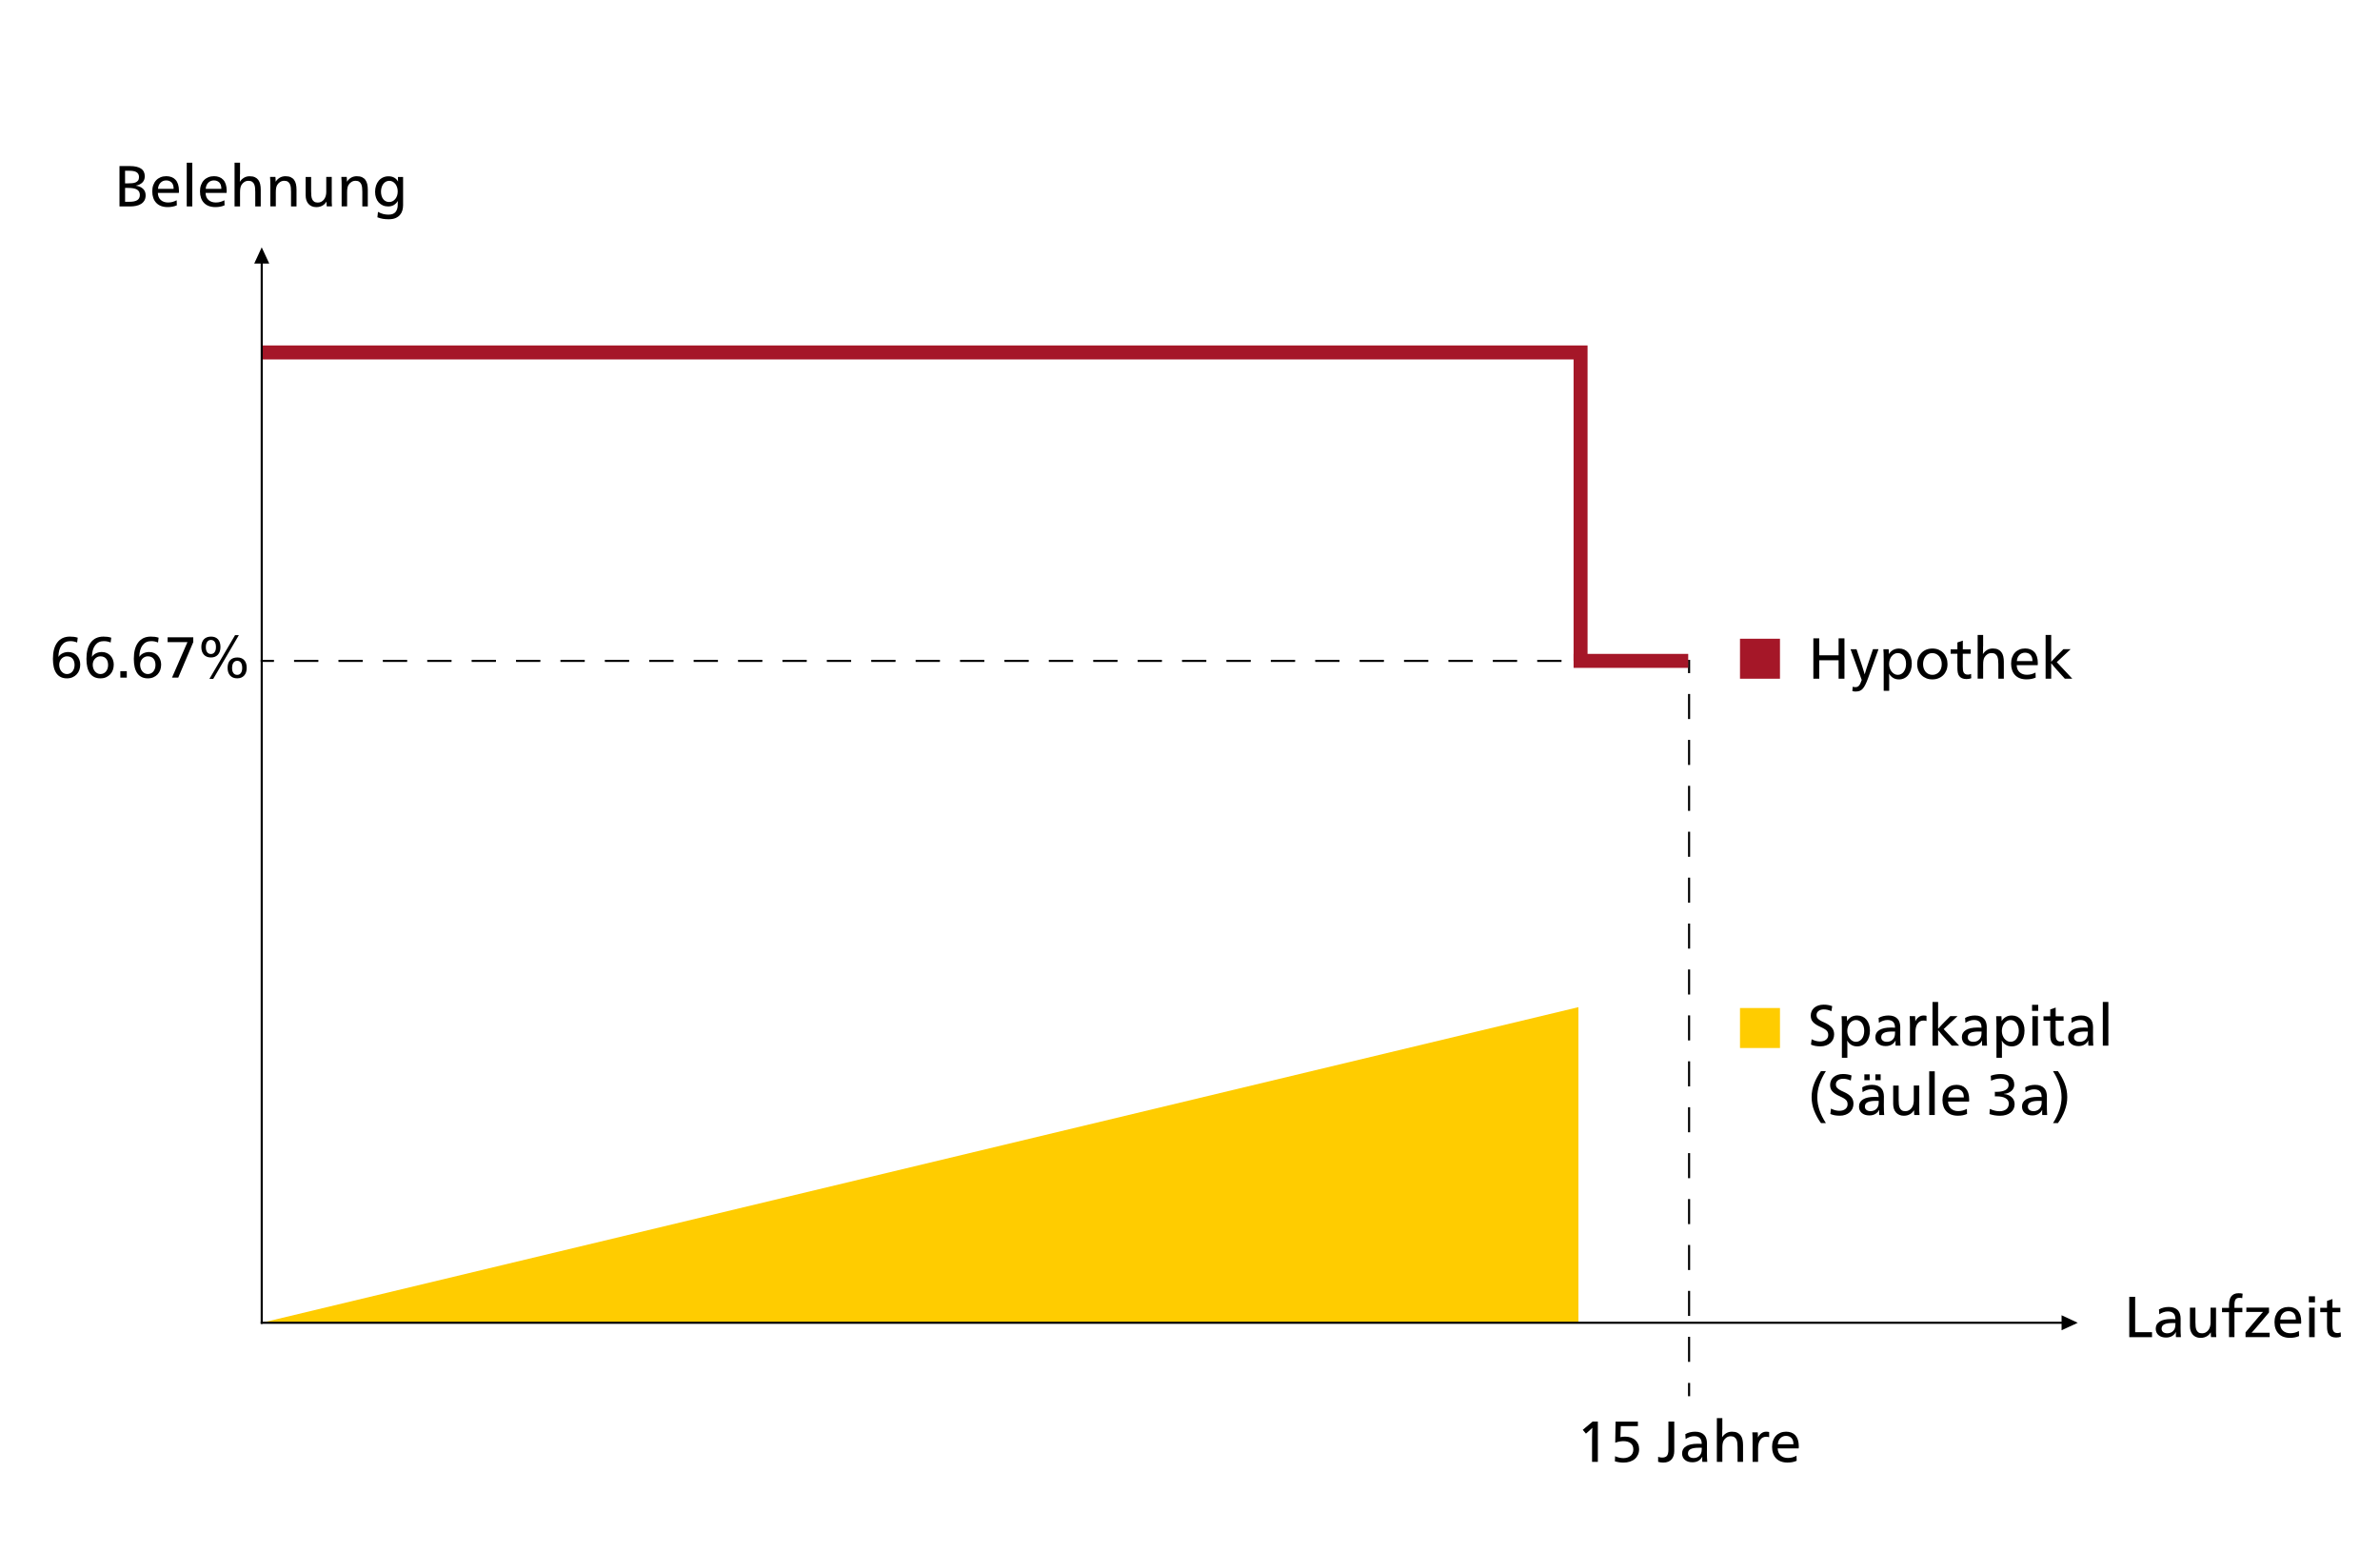 <?xml version="1.0" encoding="UTF-8"?><svg xmlns="http://www.w3.org/2000/svg" viewBox="0 0 851.25 555"><defs><style>.cls-1,.cls-2,.cls-3,.cls-4,.cls-5,.cls-6{stroke-miterlimit:10;}.cls-1,.cls-3,.cls-4,.cls-5,.cls-6{stroke-linecap:square;}.cls-1,.cls-3,.cls-4,.cls-6{stroke:#000;stroke-width:.75px;}.cls-7{fill:#a51728;}.cls-2,.cls-3,.cls-4,.cls-5,.cls-6{fill:none;}.cls-2,.cls-5{stroke:#a51728;stroke-width:5px;}.cls-3{stroke-dasharray:0 0 7.94 7.94;}.cls-6{stroke-dasharray:0 0 8.21 8.21;}.cls-8{fill:#fc0;}</style></defs><g id="Diagramm"><polygon class="cls-8" points="564.55 473.04 564.55 360.17 93.61 473.04 564.55 473.04"/><polyline class="cls-2" points="93.61 126.04 565.32 126.04 565.32 236.34"/><polyline points="737.36 470.35 743.15 473.04 737.36 475.72"/><line class="cls-1" x1="93.61" y1="473.04" x2="741.88" y2="473.04"/><line class="cls-4" x1="93.61" y1="236.34" x2="97.61" y2="236.34"/><line class="cls-3" x1="105.55" y1="236.34" x2="593.71" y2="236.34"/><line class="cls-4" x1="597.68" y1="236.34" x2="601.68" y2="236.34"/><line class="cls-4" x1="604.13" y1="236.34" x2="604.13" y2="240.34"/><line class="cls-6" x1="604.13" y1="248.55" x2="604.13" y2="490.82"/><line class="cls-4" x1="604.13" y1="494.93" x2="604.13" y2="498.93"/><polyline points="90.93 94.25 93.61 88.45 96.3 94.25"/><line class="cls-1" x1="93.61" y1="473.04" x2="93.61" y2="90.43"/><rect class="cls-7" x="622.34" y="228.42" width="14.3" height="14.3"/><rect class="cls-8" x="622.34" y="360.48" width="14.3" height="14.3"/><path d="m27.59,229.77c-.46-.19-.88-.32-1.27-.39s-.8-.1-1.21-.1c-1.3,0-2.31.49-3.05,1.46-.74.97-1.13,2.34-1.17,4.1h.06c.17-.28.38-.52.64-.73.26-.21.55-.39.86-.53.31-.14.63-.24.97-.31s.67-.1,1-.1c.65,0,1.23.12,1.76.35.52.23.97.55,1.34.95.37.4.66.88.87,1.43.21.55.31,1.14.31,1.76,0,.69-.11,1.33-.32,1.93-.21.6-.53,1.12-.94,1.56-.41.44-.91.79-1.5,1.05-.59.26-1.25.39-1.99.39-1.64,0-2.89-.59-3.74-1.77s-1.28-2.92-1.28-5.22c0-2.52.52-4.47,1.57-5.86,1.05-1.38,2.55-2.08,4.51-2.08.5,0,.97.03,1.42.08.45.06.91.16,1.37.31l-.21,1.72Zm-3.68,4.94c-.39,0-.74.08-1.07.24-.33.16-.62.37-.87.64s-.44.59-.58.95c-.14.37-.21.76-.21,1.19,0,.47.07.91.21,1.31.14.41.33.76.58,1.05.25.3.54.53.87.7.33.17.69.26,1.07.26.43,0,.81-.08,1.15-.25.34-.17.62-.39.86-.68.23-.29.42-.63.55-1.02.13-.39.2-.81.2-1.25s-.05-.83-.15-1.21c-.1-.38-.27-.71-.49-1-.22-.29-.51-.52-.86-.68s-.77-.25-1.25-.25Z"/><path d="m39.58,229.77c-.46-.19-.88-.32-1.27-.39s-.8-.1-1.21-.1c-1.3,0-2.31.49-3.05,1.46-.74.97-1.13,2.34-1.17,4.1h.06c.17-.28.38-.52.64-.73.26-.21.55-.39.86-.53.31-.14.63-.24.97-.31s.67-.1,1-.1c.65,0,1.23.12,1.76.35.52.23.97.55,1.34.95.37.4.66.88.87,1.43.21.55.31,1.14.31,1.76,0,.69-.11,1.33-.32,1.93-.21.6-.53,1.12-.94,1.56-.41.44-.91.79-1.5,1.05-.59.26-1.25.39-1.99.39-1.64,0-2.89-.59-3.74-1.77s-1.28-2.92-1.28-5.22c0-2.52.52-4.47,1.57-5.86,1.05-1.38,2.55-2.08,4.51-2.08.5,0,.97.03,1.42.08.45.06.91.16,1.37.31l-.21,1.72Zm-3.68,4.94c-.39,0-.74.08-1.07.24-.33.16-.62.37-.87.64s-.44.59-.58.95c-.14.37-.21.76-.21,1.19,0,.47.07.91.21,1.31.14.41.33.76.58,1.05.25.3.54.53.87.7.33.17.69.26,1.07.26.43,0,.81-.08,1.15-.25.34-.17.62-.39.86-.68.23-.29.42-.63.55-1.02.13-.39.2-.81.2-1.25s-.05-.83-.15-1.21c-.1-.38-.27-.71-.49-1-.22-.29-.51-.52-.86-.68s-.77-.25-1.25-.25Z"/><path d="m45.35,242.33h-2.31v-2.31h2.31v2.31Z"/><path d="m56.53,229.77c-.46-.19-.88-.32-1.27-.39s-.8-.1-1.21-.1c-1.3,0-2.31.49-3.05,1.46-.74.97-1.13,2.34-1.17,4.1h.06c.17-.28.38-.52.64-.73.26-.21.55-.39.86-.53.31-.14.63-.24.97-.31s.67-.1,1-.1c.65,0,1.23.12,1.76.35.52.23.97.55,1.34.95.37.4.66.88.87,1.43.21.55.31,1.14.31,1.76,0,.69-.11,1.33-.32,1.93-.21.6-.53,1.12-.94,1.56-.41.44-.91.79-1.5,1.05-.59.26-1.25.39-1.99.39-1.64,0-2.89-.59-3.74-1.77s-1.28-2.92-1.28-5.22c0-2.52.52-4.47,1.57-5.86,1.05-1.38,2.55-2.08,4.51-2.08.5,0,.97.03,1.42.08.45.06.91.16,1.37.31l-.21,1.72Zm-3.68,4.94c-.39,0-.74.08-1.07.24-.33.16-.62.37-.87.64s-.44.59-.58.95c-.14.37-.21.76-.21,1.19,0,.47.07.91.21,1.31.14.41.33.76.58,1.05.25.3.54.53.87.7.33.17.69.26,1.07.26.43,0,.81-.08,1.15-.25.34-.17.62-.39.86-.68.23-.29.42-.63.55-1.02.13-.39.2-.81.2-1.25s-.05-.83-.15-1.21c-.1-.38-.27-.71-.49-1-.22-.29-.51-.52-.86-.68s-.77-.25-1.25-.25Z"/><path d="m69.12,229.64l-5.37,12.69h-2.23l5.52-12.69h-7.09v-1.74h9.18v1.74Z"/><path d="m75.5,227.66c1.06,0,1.88.32,2.47.97.59.65.88,1.56.88,2.73s-.3,2.09-.91,2.76-1.44,1-2.5,1-1.9-.33-2.51-.99c-.61-.66-.92-1.58-.92-2.75s.3-2.1.91-2.75c.61-.65,1.47-.97,2.58-.97Zm-.06,1.2c-.58,0-1.03.23-1.34.68-.32.46-.48,1.09-.48,1.9s.16,1.37.48,1.8c.32.43.76.64,1.34.64s1.01-.22,1.32-.65c.32-.43.48-1.05.48-1.85s-.16-1.44-.47-1.87c-.31-.43-.75-.65-1.33-.65Zm.83,13.91h-1.36l9.16-15.63h1.36l-9.16,15.63Zm8.62-7.65c1.06,0,1.88.32,2.47.97.59.65.88,1.56.88,2.73s-.3,2.09-.91,2.76-1.44,1-2.5,1-1.9-.33-2.51-.99c-.61-.66-.92-1.58-.92-2.75s.3-2.1.91-2.75c.61-.65,1.47-.97,2.58-.97Zm-.06,1.2c-.58,0-1.03.23-1.34.68-.32.45-.48,1.09-.48,1.9s.16,1.37.48,1.8c.32.43.76.64,1.34.64s1.01-.22,1.32-.65c.32-.43.48-1.05.48-1.85s-.16-1.44-.47-1.87c-.31-.43-.75-.65-1.33-.65Z"/><line class="cls-5" x1="565.32" y1="236.34" x2="601.32" y2="236.34"/></g><g id="DE"><path d="m659.7,242.71h-2.09v-6.59h-6.92v6.59h-2.11v-14.43h2.11v6.06h6.92v-6.06h2.09v14.43Z"/><path d="m666.13,238.55c.05.17.12.36.19.58.07.22.14.45.21.68.07.23.14.46.21.69.07.23.12.43.17.61h.04c.05-.18.12-.39.19-.62.07-.23.14-.47.21-.7.07-.23.14-.46.21-.68.07-.22.13-.41.19-.56l2.15-6.39h1.98l-3.76,10.44c-.33.9-.64,1.64-.94,2.24-.3.6-.61,1.08-.94,1.45-.33.37-.7.62-1.1.78-.4.15-.87.23-1.41.23-.17,0-.35-.01-.57-.03s-.42-.07-.63-.13l.12-1.55c.15.04.3.08.45.1.15.03.31.04.48.04.29,0,.54-.04.74-.12.21-.08.4-.22.57-.42.17-.2.34-.46.5-.79s.32-.73.49-1.23l-3.99-11h2.13l2.13,6.39Z"/><path d="m673.73,235.29c0-.56,0-1.12-.02-1.65-.01-.54-.04-1.03-.08-1.47h1.88c.03.22.05.49.06.81.01.32.02.61.02.89h.04c.81-1.29,2.02-1.94,3.62-1.94.67,0,1.29.13,1.85.38.56.26,1.03.62,1.43,1.1s.7,1.04.92,1.71c.22.66.33,1.39.33,2.19,0,.84-.11,1.61-.33,2.3-.22.7-.53,1.29-.93,1.79s-.88.88-1.45,1.16c-.57.28-1.19.41-1.86.41-.83,0-1.54-.19-2.15-.58-.61-.39-1.07-.87-1.38-1.45h-.04c.01.11.02.28.03.5,0,.22.01.46.02.72s.01.52.01.77v4.12h-1.96v-11.76Zm5.04-1.74c-.44,0-.85.1-1.22.3-.37.2-.7.48-.98.83-.28.35-.5.76-.66,1.24-.16.48-.24.99-.24,1.54s.08,1.02.24,1.49c.16.47.38.88.66,1.23.28.35.61.63.98.84s.78.31,1.22.31.87-.1,1.23-.3c.36-.2.67-.48.93-.83.25-.35.45-.76.59-1.23.14-.47.21-.97.21-1.51,0-.58-.07-1.11-.21-1.59s-.34-.9-.6-1.24c-.26-.34-.57-.61-.93-.8s-.76-.28-1.22-.28Z"/><path d="m691.2,231.92c.79,0,1.5.14,2.16.41.65.28,1.22.66,1.7,1.16.48.5.84,1.08,1.11,1.77s.39,1.43.39,2.24-.13,1.55-.4,2.22c-.27.67-.64,1.24-1.12,1.72-.48.48-1.04.85-1.71,1.12-.66.27-1.39.4-2.19.4s-1.51-.13-2.17-.4c-.66-.27-1.23-.64-1.72-1.13-.48-.48-.86-1.06-1.13-1.73-.27-.67-.4-1.4-.4-2.2s.13-1.58.4-2.26c.27-.68.64-1.27,1.13-1.77s1.06-.88,1.73-1.15,1.41-.4,2.22-.4Zm-.08,1.63c-.48,0-.93.1-1.33.29-.41.19-.75.46-1.04.81-.29.34-.52.76-.68,1.25-.17.49-.25,1.02-.25,1.6s.08,1.1.25,1.57c.17.47.4.87.69,1.21.3.34.65.6,1.06.78.41.18.87.27,1.36.27s.93-.09,1.33-.28c.41-.19.76-.44,1.05-.77.3-.33.53-.73.69-1.2.17-.47.25-.99.25-1.57s-.08-1.13-.25-1.61-.4-.9-.7-1.24c-.3-.34-.66-.61-1.07-.81-.41-.19-.87-.29-1.36-.29Z"/><path d="m702.03,232.23h2.83v1.55h-2.83v4.63c0,.41.02.8.06,1.15.04.35.12.65.25.9s.31.44.55.58c.24.14.56.21.96.21s.76-.08,1.14-.25l.06,1.55c-.5.19-1.05.29-1.67.29-.66,0-1.21-.1-1.63-.29-.43-.19-.76-.46-1.01-.81-.25-.34-.42-.75-.51-1.23-.09-.48-.13-1-.13-1.56v-5.17h-2.42v-1.55h2.42v-2.48l1.94-.66v3.14Z"/><path d="m709.28,231.13c0,.52,0,1.04-.01,1.55s-.02.9-.05,1.18h.04c.37-.58.85-1.05,1.45-1.41.59-.36,1.27-.54,2.05-.54s1.37.12,1.87.35.91.56,1.22.98.53.92.66,1.5c.13.58.2,1.22.2,1.92v6.04h-1.96v-5.21c0-.51-.02-1.01-.07-1.49-.05-.48-.16-.9-.32-1.26-.17-.36-.41-.65-.74-.87-.33-.22-.77-.33-1.32-.33s-1,.14-1.44.41c-.43.28-.79.64-1.06,1.1-.17.29-.29.64-.37,1.05-.08.41-.12.93-.12,1.55v5.04h-1.96v-15.63h1.96v4.05Z"/><path d="m721.31,237.91c.04,1.07.39,1.91,1.05,2.5.66.59,1.53.89,2.6.89.62,0,1.17-.07,1.64-.21.48-.14.95-.33,1.44-.58l.06,1.8c-.94.43-2.03.64-3.27.64-.88,0-1.66-.13-2.35-.38-.68-.25-1.26-.63-1.73-1.12-.47-.49-.83-1.08-1.07-1.77s-.37-1.47-.37-2.34.12-1.58.36-2.25c.24-.67.58-1.25,1.02-1.72.44-.47.97-.83,1.59-1.09.62-.25,1.3-.38,2.05-.38.69,0,1.31.11,1.87.32.56.21,1.03.53,1.43.96s.7.97.91,1.63.32,1.43.32,2.31c0,.11,0,.24-.01.38s-.02.27-.03.38h-7.52Zm5.64-1.51c0-1.02-.25-1.77-.74-2.26-.5-.49-1.14-.73-1.92-.73s-1.45.26-1.99.79c-.54.52-.86,1.26-.94,2.21h5.6Z"/><path d="m735.8,239.71c-.34-.39-.71-.8-1.09-1.25s-.72-.86-1.02-1.25h-.04v5.5h-2v-15.63h2v9.55h.04c.14-.17.3-.34.48-.54.18-.19.36-.39.55-.59.19-.2.38-.4.57-.61.19-.21.38-.4.56-.58l2.15-2.15h2.6l-4.96,4.63,5.54,5.91h-2.67l-2.71-3Z"/><path d="m655.01,361.6c-.52-.23-1-.4-1.44-.49-.43-.09-.85-.13-1.25-.13-.77,0-1.4.19-1.88.56-.48.37-.72.85-.72,1.43,0,.25.03.48.1.69.07.21.2.42.4.63.2.21.48.42.83.64.35.22.82.46,1.4.7,1.25.55,2.16,1.16,2.72,1.82.56.66.84,1.47.84,2.44,0,.63-.12,1.21-.35,1.74s-.57.97-1,1.35c-.43.38-.95.68-1.56.89-.61.21-1.27.32-2,.32-.62,0-1.21-.05-1.76-.14-.55-.1-1.09-.25-1.61-.48l.23-1.92c.58.29,1.11.49,1.6.61.49.12.95.18,1.4.18.88,0,1.59-.21,2.13-.63.54-.42.81-.98.81-1.68,0-.3-.04-.58-.12-.84-.08-.25-.23-.49-.44-.71-.21-.22-.5-.44-.86-.65-.36-.21-.81-.45-1.36-.69-.68-.3-1.23-.6-1.67-.9-.44-.3-.79-.6-1.06-.92-.27-.32-.46-.66-.57-1.02-.11-.36-.17-.77-.17-1.21,0-.58.11-1.11.33-1.59.22-.48.53-.89.93-1.23s.89-.6,1.46-.8c.57-.19,1.2-.29,1.89-.29.52,0,1.03.04,1.53.12s1.01.22,1.53.41l-.27,1.8Z"/><path d="m658.77,366.52c0-.57,0-1.12-.02-1.65-.01-.54-.04-1.03-.08-1.47h1.88c.03.22.05.49.06.81.01.32.02.61.02.89h.04c.81-1.29,2.02-1.94,3.62-1.94.67,0,1.29.13,1.85.38.56.26,1.03.62,1.43,1.1s.7,1.04.92,1.71c.22.66.33,1.39.33,2.19,0,.84-.11,1.61-.33,2.3-.22.7-.53,1.29-.93,1.79s-.88.88-1.45,1.16c-.57.28-1.19.41-1.86.41-.83,0-1.54-.19-2.15-.58-.61-.39-1.07-.87-1.38-1.45h-.04c.01.11.02.28.03.5s.01.46.02.72.01.52.01.77v4.12h-1.96v-11.76Zm5.04-1.74c-.44,0-.85.1-1.22.3-.37.2-.7.48-.98.83-.28.35-.5.76-.66,1.24-.16.48-.24.99-.24,1.54s.08,1.02.24,1.49c.16.47.38.88.66,1.23.28.35.61.63.98.84.37.21.78.31,1.22.31s.87-.1,1.23-.3c.36-.2.67-.48.93-.83.25-.35.45-.76.59-1.23.14-.47.21-.97.21-1.51,0-.58-.07-1.11-.21-1.59s-.34-.9-.6-1.24c-.26-.34-.57-.61-.93-.8-.36-.19-.76-.28-1.22-.28Z"/><path d="m671.92,364.04c.5-.3,1.05-.53,1.66-.67.61-.14,1.23-.22,1.85-.22.77,0,1.43.11,1.96.32.54.21.97.51,1.31.88.34.37.58.81.73,1.32s.23,1.06.23,1.65c0,.33,0,.68-.01,1.03s0,.7,0,1.02,0,.61-.01.85,0,.42,0,.53c0,.58,0,1.16.03,1.74.02.58.05,1.06.09,1.45h-1.76c-.01-.08-.02-.21-.03-.38,0-.17-.01-.33-.01-.49,0-.14,0-.29.01-.45,0-.17.02-.32.03-.48h-.04c-.36.63-.83,1.12-1.41,1.45-.58.33-1.28.5-2.11.5-1.12,0-2.01-.29-2.68-.86-.67-.57-1-1.35-1-2.33,0-1.1.48-1.95,1.43-2.54.95-.59,2.32-.89,4.11-.89.22,0,.46,0,.73.01.27,0,.52.02.75.05v-.08c0-1.79-.9-2.69-2.69-2.69-.54,0-1.07.09-1.61.28-.54.19-1.02.43-1.45.73l-.12-1.74Zm5.89,4.88c-.11-.01-.26-.02-.44-.03-.19,0-.4,0-.63,0-1.31,0-2.28.16-2.92.49-.64.32-.96.84-.96,1.54,0,.52.18.93.55,1.22.37.29.85.43,1.46.43s1.12-.14,1.58-.41c.46-.28.81-.65,1.04-1.14.22-.46.33-1.15.33-2.09Z"/><path d="m685.08,365.18c.3-.61.7-1.1,1.2-1.47s1.08-.56,1.76-.56c.43,0,.76.05,1.01.14v1.84c-.26-.11-.61-.17-1.05-.17-.91,0-1.62.36-2.14,1.09-.52.72-.77,1.76-.77,3.11v4.77h-1.96v-7.42c0-.57,0-1.12-.02-1.65-.01-.54-.04-1.03-.08-1.47h1.94c.03.28.05.57.06.89.01.32.02.61.02.89h.04Z"/><path d="m695.35,370.94c-.34-.39-.71-.8-1.09-1.25-.38-.45-.72-.87-1.02-1.25h-.04v5.5h-2v-15.63h2v9.55h.04c.14-.17.3-.34.48-.54.18-.19.36-.39.55-.59.19-.2.38-.4.57-.61.19-.21.38-.4.56-.58l2.15-2.15h2.6l-4.96,4.63,5.54,5.91h-2.67l-2.71-3Z"/><path d="m702.86,364.04c.5-.3,1.05-.53,1.66-.67.61-.14,1.23-.22,1.85-.22.77,0,1.43.11,1.96.32.54.21.97.51,1.31.88.34.37.58.81.73,1.32s.23,1.06.23,1.65c0,.33,0,.68-.01,1.03s0,.7,0,1.02,0,.61-.01.85,0,.42,0,.53c0,.58,0,1.16.03,1.74.02.58.05,1.06.09,1.45h-1.76c-.01-.08-.02-.21-.03-.38,0-.17-.01-.33-.01-.49,0-.14,0-.29.01-.45,0-.17.02-.32.03-.48h-.04c-.36.63-.83,1.12-1.41,1.45-.58.33-1.28.5-2.11.5-1.12,0-2.01-.29-2.68-.86-.67-.57-1-1.35-1-2.33,0-1.1.48-1.95,1.43-2.54.95-.59,2.32-.89,4.11-.89.22,0,.46,0,.73.01.27,0,.52.02.75.05v-.08c0-1.79-.9-2.69-2.69-2.69-.54,0-1.07.09-1.61.28-.54.19-1.02.43-1.45.73l-.12-1.74Zm5.89,4.88c-.11-.01-.26-.02-.44-.03-.19,0-.4,0-.63,0-1.31,0-2.28.16-2.92.49-.64.32-.96.84-.96,1.54,0,.52.18.93.55,1.22.37.29.85.43,1.46.43s1.12-.14,1.58-.41c.46-.28.81-.65,1.04-1.14.22-.46.33-1.15.33-2.09Z"/><path d="m714.06,366.52c0-.57,0-1.12-.02-1.65-.01-.54-.04-1.03-.08-1.47h1.88c.03.22.05.49.06.81.01.32.02.61.02.89h.04c.81-1.29,2.02-1.94,3.62-1.94.67,0,1.29.13,1.85.38.56.26,1.03.62,1.43,1.1s.7,1.04.92,1.71c.22.66.33,1.39.33,2.19,0,.84-.11,1.61-.33,2.3-.22.7-.53,1.29-.93,1.79s-.88.88-1.45,1.16c-.57.28-1.19.41-1.86.41-.83,0-1.54-.19-2.15-.58-.61-.39-1.07-.87-1.38-1.45h-.04c.01.11.02.28.03.5s.01.46.02.72.01.52.01.77v4.12h-1.96v-11.76Zm5.04-1.74c-.44,0-.85.1-1.22.3-.37.2-.7.48-.98.83-.28.35-.5.76-.66,1.24-.16.48-.24.99-.24,1.54s.08,1.02.24,1.49c.16.47.38.88.66,1.23.28.35.61.63.98.84.37.21.78.31,1.22.31s.87-.1,1.23-.3c.36-.2.67-.48.93-.83.25-.35.45-.76.59-1.23.14-.47.21-.97.21-1.51,0-.58-.07-1.11-.21-1.59s-.34-.9-.6-1.24c-.26-.34-.57-.61-.93-.8-.36-.19-.76-.28-1.22-.28Z"/><path d="m729,361.5h-2.19v-2.17h2.19v2.17Zm-.1,12.44h-1.98v-10.54h1.98v10.54Z"/><path d="m735.24,363.46h2.83v1.55h-2.83v4.63c0,.41.02.8.06,1.15.04.35.12.65.25.9s.31.44.55.58.56.21.96.21.76-.08,1.14-.25l.06,1.55c-.5.19-1.05.29-1.67.29-.66,0-1.21-.1-1.63-.29-.43-.19-.76-.46-1.01-.81-.25-.34-.42-.75-.51-1.23s-.13-1-.13-1.56v-5.17h-2.42v-1.55h2.42v-2.48l1.94-.66v3.14Z"/><path d="m740.87,364.04c.5-.3,1.05-.53,1.66-.67.61-.14,1.23-.22,1.85-.22.77,0,1.43.11,1.96.32.54.21.97.51,1.31.88.34.37.58.81.73,1.32s.23,1.06.23,1.65c0,.33,0,.68-.01,1.03s0,.7,0,1.02,0,.61-.01.85,0,.42,0,.53c0,.58,0,1.16.03,1.74.02.58.05,1.06.09,1.45h-1.76c-.01-.08-.02-.21-.03-.38,0-.17-.01-.33-.01-.49,0-.14,0-.29.01-.45,0-.17.02-.32.03-.48h-.04c-.36.63-.83,1.12-1.41,1.45-.58.33-1.28.5-2.11.5-1.12,0-2.01-.29-2.68-.86-.67-.57-1-1.35-1-2.33,0-1.1.48-1.95,1.43-2.54.95-.59,2.32-.89,4.11-.89.22,0,.46,0,.73.01.27,0,.52.02.75.05v-.08c0-1.79-.9-2.69-2.69-2.69-.54,0-1.07.09-1.61.28-.54.19-1.02.43-1.45.73l-.12-1.74Zm5.89,4.88c-.11-.01-.26-.02-.44-.03-.19,0-.4,0-.63,0-1.31,0-2.28.16-2.92.49-.64.32-.96.84-.96,1.54,0,.52.18.93.55,1.22.37.29.85.43,1.46.43s1.12-.14,1.58-.41c.46-.28.81-.65,1.04-1.14.22-.46.33-1.15.33-2.09Z"/><path d="m754.09,373.94h-1.98v-15.63h1.98v15.63Z"/><path d="m649.99,392.38c0,1.54.25,3.07.76,4.59s1.28,3.07,2.32,4.67h-1.76c-.99-1.36-1.8-2.83-2.42-4.39-.62-1.56-.93-3.2-.93-4.91s.31-3.34.93-4.91c.62-1.56,1.43-3.03,2.42-4.39h1.76c-2.05,3.2-3.08,6.31-3.08,9.34Z"/><path d="m661.93,386.4c-.52-.23-1-.4-1.44-.49-.43-.09-.85-.13-1.25-.13-.77,0-1.4.19-1.88.56-.48.37-.72.85-.72,1.43,0,.25.03.48.1.69.07.21.2.42.4.63.2.21.48.42.83.64s.82.45,1.4.7c1.25.55,2.16,1.16,2.72,1.82.56.66.84,1.47.84,2.44,0,.63-.12,1.21-.35,1.74-.23.52-.57.98-1,1.35-.43.38-.95.67-1.56.89s-1.27.32-2,.32c-.62,0-1.21-.05-1.76-.14-.55-.1-1.09-.25-1.61-.48l.23-1.92c.58.29,1.11.49,1.6.61s.95.18,1.4.18c.88,0,1.59-.21,2.13-.63.54-.42.81-.98.81-1.68,0-.3-.04-.58-.12-.84s-.23-.49-.44-.71-.5-.44-.86-.65c-.36-.21-.81-.44-1.36-.69-.68-.3-1.23-.6-1.67-.9-.44-.3-.79-.6-1.06-.92-.27-.32-.46-.66-.57-1.02s-.17-.77-.17-1.21c0-.58.11-1.11.33-1.59.22-.48.53-.89.93-1.23.4-.34.89-.6,1.46-.8.57-.19,1.2-.29,1.89-.29.52,0,1.03.04,1.53.12.5.08,1.01.22,1.53.41l-.27,1.8Z"/><path d="m666.07,388.84c.5-.3,1.05-.53,1.66-.67.61-.14,1.23-.22,1.85-.22.77,0,1.43.11,1.96.32.54.21.97.51,1.31.88.34.37.58.81.73,1.32s.23,1.06.23,1.65c0,.33,0,.67-.01,1.03s0,.7,0,1.02,0,.61-.01.85,0,.42,0,.53c0,.58,0,1.16.03,1.74.02.58.05,1.06.09,1.45h-1.76c-.01-.08-.02-.21-.03-.38,0-.17-.01-.33-.01-.49,0-.14,0-.29.01-.46,0-.17.02-.32.03-.47h-.04c-.36.63-.83,1.12-1.41,1.45-.58.33-1.28.5-2.11.5-1.12,0-2.01-.29-2.68-.86-.67-.57-1-1.35-1-2.33,0-1.1.48-1.95,1.43-2.54.95-.59,2.32-.89,4.11-.89.22,0,.46,0,.73.01.27,0,.52.02.75.05v-.08c0-1.79-.9-2.69-2.69-2.69-.54,0-1.07.09-1.61.28-.54.19-1.02.43-1.45.73l-.12-1.74Zm2.65-2.56h-1.9v-2.09h1.9v2.09Zm3.25,7.44c-.11-.01-.26-.02-.44-.03-.19,0-.4-.01-.63-.01-1.31,0-2.28.16-2.92.49-.64.32-.96.84-.96,1.54,0,.52.18.93.55,1.22.37.29.85.43,1.46.43s1.12-.14,1.58-.41c.46-.28.81-.65,1.04-1.14.22-.46.33-1.15.33-2.09Zm.68-7.44h-1.88v-2.09h1.88v2.09Z"/><path d="m684.56,397.07c-.14.22-.31.44-.52.67-.21.23-.46.43-.75.62-.3.19-.64.34-1.02.46s-.83.18-1.34.18c-.59,0-1.12-.1-1.59-.3-.47-.2-.87-.48-1.2-.85-.33-.36-.58-.81-.75-1.32-.17-.52-.26-1.1-.26-1.75v-6.57h1.96v5.21c0,.55.02,1.06.07,1.54.05.48.15.89.32,1.25.17.36.41.64.72.85.32.21.74.31,1.28.31.47,0,.89-.1,1.26-.3.37-.2.69-.47.95-.81.26-.34.46-.73.6-1.19.14-.46.21-.93.21-1.43v-5.44h1.96v7.38c0,.56,0,1.12,0,1.67,0,.55.04,1.05.09,1.49h-1.88c-.03-.22-.05-.46-.06-.73-.01-.27-.02-.58-.02-.94h-.04Z"/><path d="m692,398.74h-1.98v-15.63h1.98v15.63Z"/><path d="m696.76,393.95c.04,1.07.39,1.91,1.05,2.5.66.59,1.53.89,2.6.89.62,0,1.17-.07,1.64-.21.48-.14.95-.33,1.44-.58l.06,1.8c-.94.43-2.03.64-3.27.64-.88,0-1.66-.13-2.35-.38-.68-.25-1.26-.63-1.73-1.12-.47-.49-.83-1.08-1.07-1.77s-.37-1.47-.37-2.34.12-1.58.36-2.25.58-1.25,1.02-1.72c.44-.47.97-.83,1.59-1.08.62-.25,1.3-.38,2.05-.38.69,0,1.31.11,1.87.32.56.21,1.03.53,1.43.96.39.43.7.97.91,1.63.21.66.32,1.43.32,2.31,0,.11,0,.24-.01.38s-.02.27-.03.38h-7.52Zm5.64-1.51c0-1.02-.25-1.77-.74-2.26s-1.14-.73-1.92-.73-1.45.26-1.99.79c-.54.52-.86,1.26-.94,2.21h5.6Z"/><path d="m714.1,392.07h-.28c-.1,0-.21,0-.32.02v-1.65c.11.01.21.02.3.02h.26c1.35,0,2.42-.21,3.19-.62.78-.41,1.17-1.03,1.17-1.86,0-.37-.08-.7-.23-.99-.15-.29-.36-.53-.63-.72s-.59-.34-.95-.43c-.37-.1-.76-.14-1.19-.14-.54,0-1.06.06-1.57.18s-1.08.31-1.7.59l-.12-1.76c.57-.22,1.14-.38,1.74-.47.59-.1,1.18-.15,1.78-.15,1.52,0,2.71.33,3.58.99.87.66,1.3,1.6,1.3,2.81,0,.47-.09.9-.28,1.28-.19.39-.44.72-.77,1-.32.28-.71.51-1.16.69-.45.18-.93.29-1.46.33v.06c.54.04,1.04.15,1.5.34.46.19.87.43,1.21.74.34.31.61.68.81,1.12s.29.91.29,1.42c0,.62-.12,1.18-.36,1.68s-.59.94-1.05,1.3c-.46.37-1.02.65-1.67.85s-1.39.3-2.22.3c-1.25,0-2.48-.2-3.68-.6l.1-1.84c.68.29,1.29.5,1.83.63.54.13,1.11.2,1.68.2.46,0,.88-.05,1.28-.17.4-.11.75-.28,1.04-.5.3-.22.53-.5.7-.83.17-.33.26-.72.26-1.18,0-.87-.37-1.53-1.12-1.97-.74-.45-1.83-.67-3.27-.67Z"/><path d="m724.37,388.84c.5-.3,1.05-.53,1.66-.67.61-.14,1.23-.22,1.85-.22.77,0,1.43.11,1.96.32.54.21.97.51,1.31.88.34.37.58.81.73,1.32s.23,1.06.23,1.65c0,.33,0,.67-.01,1.03s0,.7,0,1.02,0,.61-.01.85,0,.42,0,.53c0,.58,0,1.16.03,1.74.02.58.05,1.06.09,1.45h-1.76c-.01-.08-.02-.21-.03-.38,0-.17-.01-.33-.01-.49,0-.14,0-.29.01-.46,0-.17.02-.32.03-.47h-.04c-.36.63-.83,1.12-1.41,1.45-.58.33-1.28.5-2.11.5-1.12,0-2.01-.29-2.68-.86-.67-.57-1-1.35-1-2.33,0-1.1.48-1.95,1.43-2.54.95-.59,2.32-.89,4.11-.89.22,0,.46,0,.73.01.27,0,.52.02.75.05v-.08c0-1.79-.9-2.69-2.69-2.69-.54,0-1.07.09-1.61.28-.54.19-1.02.43-1.45.73l-.12-1.74Zm5.89,4.88c-.11-.01-.26-.02-.44-.03-.19,0-.4-.01-.63-.01-1.31,0-2.28.16-2.92.49-.64.32-.96.84-.96,1.54,0,.52.18.93.55,1.22.37.29.85.43,1.46.43s1.12-.14,1.58-.41c.46-.28.81-.65,1.04-1.14.22-.46.33-1.15.33-2.09Z"/><path d="m737.35,392.32c0-1.54-.25-3.08-.76-4.6s-1.28-3.08-2.31-4.68h1.76c.99,1.36,1.8,2.83,2.42,4.4.62,1.57.93,3.21.93,4.92,0,.85-.08,1.69-.25,2.5-.17.81-.4,1.61-.69,2.39-.3.78-.65,1.54-1.05,2.27-.41.74-.86,1.44-1.35,2.12h-1.76c1.03-1.6,1.8-3.17,2.31-4.7.51-1.54.76-3.08.76-4.62Z"/><path d="m763.67,476.41h6.04v1.78h-8.14v-14.43h2.11v12.65Z"/><path d="m772.2,468.28c.5-.3,1.05-.53,1.66-.67.61-.14,1.23-.22,1.85-.22.77,0,1.43.11,1.96.32.54.21.97.51,1.31.88.34.37.58.81.73,1.32s.23,1.06.23,1.65c0,.33,0,.67-.01,1.03s0,.7,0,1.02,0,.61-.01.85,0,.42,0,.53c0,.58,0,1.16.03,1.74.02.58.05,1.06.09,1.45h-1.76c-.01-.08-.02-.21-.03-.38,0-.17-.01-.33-.01-.49,0-.14,0-.29.01-.46s.02-.32.03-.48h-.04c-.36.63-.83,1.12-1.41,1.45s-1.28.5-2.11.5c-1.12,0-2.01-.29-2.68-.86-.67-.57-1-1.35-1-2.33,0-1.1.48-1.95,1.43-2.54.95-.59,2.32-.89,4.11-.89.22,0,.46,0,.73.01.27,0,.52.02.75.05v-.08c0-1.79-.9-2.69-2.69-2.69-.54,0-1.07.09-1.61.28-.54.19-1.02.43-1.45.73l-.12-1.74Zm5.89,4.88c-.11-.01-.26-.02-.44-.03-.19,0-.4-.01-.63-.01-1.31,0-2.28.16-2.92.49-.64.32-.96.84-.96,1.54,0,.52.18.93.55,1.22.37.29.85.43,1.46.43s1.12-.14,1.58-.41c.46-.28.81-.65,1.04-1.14.22-.45.33-1.15.33-2.09Z"/><path d="m790.7,476.51c-.14.22-.31.44-.52.67-.21.23-.46.43-.75.62-.3.19-.64.34-1.02.46s-.83.18-1.34.18c-.59,0-1.12-.1-1.59-.3-.47-.2-.87-.48-1.2-.85s-.58-.81-.75-1.32c-.17-.52-.26-1.1-.26-1.75v-6.57h1.96v5.21c0,.55.02,1.06.07,1.54.05.48.15.89.32,1.25.17.36.41.64.72.85.32.21.74.31,1.28.31.47,0,.89-.1,1.26-.3.37-.2.69-.47.95-.81.26-.34.46-.73.6-1.19.14-.45.21-.93.21-1.43v-5.44h1.96v7.38c0,.57,0,1.12,0,1.67s.04,1.05.09,1.49h-1.88c-.03-.22-.05-.46-.06-.73-.01-.27-.02-.58-.02-.94h-.04Z"/><path d="m801.97,464.23c-.36-.08-.7-.12-1.01-.12-.66,0-1.12.2-1.38.6-.26.4-.39,1.05-.39,1.96v1.03h2.83v1.55h-2.83v8.93h-1.94v-8.93h-2.5v-1.55h2.5v-.99c0-.63.06-1.21.18-1.73s.31-.96.58-1.33c.27-.37.62-.66,1.05-.87.43-.21.97-.31,1.62-.31.26,0,.5.01.72.03s.46.07.72.13l-.14,1.59Z"/><path d="m808.92,472.48c-.72.85-1.33,1.56-1.81,2.12-.48.56-.87,1-1.15,1.31-.28.32-.49.55-.63.7h6.45v1.57h-8.62v-1.7c1.17-1.39,2.13-2.54,2.88-3.43s1.36-1.61,1.83-2.15c.47-.54.82-.93,1.04-1.19s.4-.44.51-.55h-5.97v-1.53h8.1v1.72c-1.03,1.23-1.91,2.27-2.63,3.12Z"/><path d="m815.52,473.39c.04,1.08.39,1.91,1.05,2.5.66.59,1.53.89,2.6.89.62,0,1.17-.07,1.64-.21.48-.14.95-.33,1.44-.58l.06,1.8c-.94.43-2.03.64-3.27.64-.88,0-1.66-.13-2.35-.38-.68-.25-1.26-.63-1.73-1.12-.47-.49-.83-1.08-1.07-1.77-.25-.69-.37-1.47-.37-2.34s.12-1.58.36-2.25.58-1.25,1.02-1.72c.44-.47.97-.83,1.59-1.08.62-.25,1.3-.38,2.05-.38.69,0,1.31.11,1.87.32.56.21,1.03.53,1.43.96.39.43.7.97.91,1.63.21.66.32,1.43.32,2.31,0,.11,0,.24-.01.38s-.02.27-.03.38h-7.52Zm5.64-1.51c0-1.02-.25-1.77-.74-2.26s-1.14-.73-1.92-.73-1.45.26-1.99.79c-.54.52-.86,1.26-.94,2.21h5.6Z"/><path d="m827.99,465.74h-2.19v-2.17h2.19v2.17Zm-.1,12.44h-1.98v-10.54h1.98v10.54Z"/><path d="m834.23,467.7h2.83v1.55h-2.83v4.63c0,.41.02.8.06,1.15.04.35.12.65.25.9s.31.44.55.58c.24.14.56.21.96.21s.76-.08,1.14-.25l.06,1.55c-.5.19-1.05.29-1.67.29-.66,0-1.21-.1-1.63-.29-.43-.19-.76-.46-1.01-.81s-.42-.75-.51-1.23c-.09-.48-.13-1-.13-1.56v-5.17h-2.42v-1.55h2.42v-2.48l1.94-.66v3.14Z"/><path d="m571.5,522.78h-2.07v-8.27c0-.3,0-.64.01-1.01,0-.37.01-.74.02-1.1s.02-.7.03-1.01c.01-.32.03-.57.04-.76h-.04c-.17.17-.37.36-.61.59s-.54.5-.9.82l-.74.64-1.14-1.36,3.54-2.96h1.86v14.43Z"/><path d="m585.83,510.01h-6.12l-.14,3.93c.3-.07.59-.12.85-.14.26-.03.54-.04.85-.04.72,0,1.38.1,1.99.31.61.21,1.14.5,1.58.88.44.38.79.84,1.04,1.4.25.55.38,1.17.38,1.86,0,.74-.13,1.41-.4,2-.27.59-.64,1.1-1.13,1.52-.48.42-1.07.74-1.77.97-.7.23-1.46.34-2.3.34-.48,0-.99-.04-1.51-.11-.52-.08-1.04-.19-1.55-.34l.06-1.84c.52.23,1.03.41,1.53.52s.98.17,1.45.17c.5,0,.96-.07,1.39-.21.43-.14.81-.33,1.14-.59.32-.25.58-.57.75-.95s.27-.82.27-1.31c0-1.02-.32-1.78-.97-2.27-.65-.5-1.51-.74-2.58-.74-.48,0-.96.05-1.45.14s-.97.24-1.47.43l.12-7.56h7.98v1.65Z"/><path d="m593.06,520.97c.44.18.9.27,1.38.27.83,0,1.42-.21,1.77-.63.35-.42.53-1.17.53-2.26v-9.98h2.09v10.58c0,.57-.08,1.1-.23,1.59-.15.5-.39.93-.7,1.3-.32.37-.72.67-1.22.88-.5.21-1.09.32-1.78.32-.32,0-.64-.02-.98-.07s-.62-.11-.86-.2v-1.8Z"/><path d="m602.79,512.88c.5-.3,1.05-.53,1.66-.67.61-.14,1.23-.22,1.85-.22.77,0,1.43.11,1.96.32.54.21.97.51,1.31.88.34.37.58.81.73,1.32s.23,1.06.23,1.65c0,.33,0,.68-.01,1.03s0,.7,0,1.02,0,.61-.01.85,0,.42,0,.53c0,.58,0,1.16.03,1.74.02.58.05,1.06.09,1.45h-1.76c-.01-.08-.02-.21-.03-.38,0-.17-.01-.33-.01-.49,0-.14,0-.29.01-.45,0-.17.02-.32.03-.48h-.04c-.36.63-.83,1.12-1.41,1.45-.58.33-1.28.5-2.11.5-1.12,0-2.01-.29-2.68-.86-.67-.57-1-1.35-1-2.33,0-1.1.48-1.95,1.43-2.54.95-.59,2.32-.89,4.11-.89.22,0,.46,0,.73.01.27,0,.52.02.75.05v-.08c0-1.79-.9-2.69-2.69-2.69-.54,0-1.07.09-1.61.28-.54.19-1.02.43-1.45.73l-.12-1.74Zm5.89,4.88c-.11-.01-.26-.02-.44-.03-.19,0-.4,0-.63,0-1.31,0-2.28.16-2.92.49-.64.32-.96.84-.96,1.54,0,.52.18.93.55,1.22.37.29.85.43,1.46.43s1.12-.14,1.58-.41c.46-.28.81-.65,1.04-1.14.22-.46.33-1.15.33-2.09Z"/><path d="m616,511.21c0,.52,0,1.04-.01,1.55s-.02.9-.05,1.18h.04c.37-.58.85-1.05,1.45-1.41.59-.36,1.27-.54,2.05-.54s1.37.12,1.87.35.91.56,1.22.98c.31.42.53.92.66,1.5.13.58.2,1.22.2,1.92v6.04h-1.96v-5.21c0-.51-.02-1.01-.07-1.49-.05-.48-.16-.9-.32-1.26-.17-.36-.41-.65-.74-.87-.33-.22-.77-.33-1.32-.33s-1,.14-1.44.41c-.43.28-.79.64-1.06,1.1-.17.29-.29.64-.37,1.05-.08.41-.12.93-.12,1.55v5.04h-1.96v-15.63h1.96v4.05Z"/><path d="m628.8,514.02c.3-.61.7-1.1,1.2-1.47s1.08-.56,1.76-.56c.43,0,.76.05,1.01.14v1.84c-.26-.11-.61-.17-1.05-.17-.91,0-1.62.36-2.14,1.09-.52.72-.77,1.76-.77,3.11v4.77h-1.96v-7.42c0-.57,0-1.12-.02-1.65-.01-.54-.04-1.03-.08-1.47h1.94c.03.28.05.57.06.89.01.32.02.61.02.89h.04Z"/><path d="m635.82,517.99c.04,1.07.39,1.91,1.05,2.5s1.53.89,2.6.89c.62,0,1.17-.07,1.64-.21.48-.14.95-.33,1.44-.58l.06,1.8c-.94.43-2.03.64-3.27.64-.88,0-1.66-.13-2.35-.38-.68-.25-1.26-.63-1.73-1.12s-.83-1.08-1.07-1.77c-.25-.69-.37-1.47-.37-2.34s.12-1.58.36-2.25c.24-.67.58-1.25,1.02-1.71.44-.47.97-.83,1.59-1.09.62-.25,1.3-.38,2.05-.38.69,0,1.31.11,1.87.32.56.21,1.03.53,1.43.96.39.43.7.97.91,1.63.21.66.32,1.43.32,2.32,0,.11,0,.24-.01.38s-.02.27-.03.38h-7.52Zm5.64-1.51c0-1.02-.25-1.77-.74-2.26-.5-.49-1.14-.73-1.92-.73s-1.45.26-1.99.79c-.54.52-.86,1.26-.94,2.21h5.6Z"/><path d="m42.75,59.39h3.76c1.69,0,3,.3,3.91.9.91.6,1.36,1.52,1.36,2.76,0,.9-.28,1.63-.83,2.19-.55.56-1.33.94-2.33,1.14v.04c1.03.12,1.87.48,2.51,1.07.64.59.96,1.38.96,2.36,0,.73-.15,1.35-.45,1.86-.3.51-.71.92-1.21,1.23-.5.31-1.08.53-1.74.67-.66.14-1.33.21-2.04.21h-3.91v-14.43Zm1.98,6.18h1.12c.5,0,.98-.02,1.45-.06s.88-.14,1.24-.3c.36-.16.64-.39.86-.68.21-.3.32-.71.32-1.23,0-.43-.09-.79-.26-1.08-.17-.29-.41-.52-.71-.69-.3-.17-.67-.29-1.1-.36-.43-.07-.9-.1-1.41-.1h-1.51v4.51Zm0,6.59h1.55c1.25,0,2.19-.19,2.81-.58.62-.39.93-1.01.93-1.86s-.34-1.52-1.01-1.92c-.68-.4-1.74-.6-3.2-.6h-1.07v4.96Z"/><path d="m56.46,69.02c.04,1.07.39,1.91,1.05,2.5.66.59,1.53.89,2.6.89.62,0,1.17-.07,1.64-.21.48-.14.95-.33,1.44-.58l.06,1.8c-.94.43-2.03.64-3.27.64-.88,0-1.66-.13-2.35-.38-.68-.25-1.26-.63-1.73-1.12-.47-.49-.83-1.08-1.07-1.77s-.37-1.47-.37-2.34.12-1.58.36-2.25c.24-.67.58-1.25,1.02-1.72.44-.47.97-.83,1.59-1.09.62-.25,1.3-.38,2.05-.38.69,0,1.31.11,1.87.32.56.21,1.03.53,1.43.96s.7.97.91,1.63.32,1.43.32,2.31c0,.11,0,.24-.01.38s-.02.27-.03.38h-7.52Zm5.64-1.51c0-1.02-.25-1.77-.74-2.26-.5-.49-1.14-.73-1.92-.73s-1.45.26-1.99.79c-.54.52-.86,1.26-.94,2.21h5.6Z"/><path d="m68.77,73.82h-1.98v-15.63h1.98v15.63Z"/><path d="m73.53,69.02c.04,1.07.39,1.91,1.05,2.5.66.59,1.53.89,2.6.89.62,0,1.17-.07,1.64-.21.48-.14.95-.33,1.44-.58l.06,1.8c-.94.43-2.03.64-3.27.64-.88,0-1.66-.13-2.35-.38-.68-.25-1.26-.63-1.73-1.12-.47-.49-.83-1.08-1.07-1.77s-.37-1.47-.37-2.34.12-1.58.36-2.25c.24-.67.58-1.25,1.02-1.72.44-.47.97-.83,1.59-1.09.62-.25,1.3-.38,2.05-.38.69,0,1.31.11,1.87.32.56.21,1.03.53,1.43.96s.7.97.91,1.63.32,1.43.32,2.31c0,.11,0,.24-.01.38s-.02.27-.03.38h-7.52Zm5.64-1.51c0-1.02-.25-1.77-.74-2.26-.5-.49-1.14-.73-1.92-.73s-1.45.26-1.99.79c-.54.52-.86,1.26-.94,2.21h5.6Z"/><path d="m85.83,62.25c0,.52,0,1.04-.01,1.55s-.02.9-.05,1.18h.04c.37-.58.85-1.05,1.45-1.41.59-.36,1.27-.54,2.05-.54s1.37.12,1.87.35.91.56,1.22.98.53.92.66,1.5c.13.58.2,1.22.2,1.92v6.04h-1.96v-5.21c0-.51-.02-1.01-.07-1.49-.05-.48-.16-.9-.32-1.26-.17-.36-.41-.65-.74-.87-.33-.22-.77-.33-1.32-.33s-1,.14-1.44.41c-.43.28-.79.64-1.06,1.1-.17.29-.29.64-.37,1.05-.08.41-.12.93-.12,1.55v5.04h-1.96v-15.63h1.96v4.05Z"/><path d="m98.6,64.97c.4-.61.89-1.08,1.48-1.43.58-.34,1.26-.52,2.04-.52s1.37.12,1.87.35.91.56,1.21.98.52.92.65,1.5c.13.58.2,1.22.2,1.92v6.04h-1.96v-5.21c0-.51-.02-1.01-.07-1.49-.05-.48-.15-.9-.32-1.26-.17-.36-.41-.65-.73-.87-.32-.22-.76-.33-1.31-.33s-1.01.14-1.45.41c-.44.28-.8.64-1.07,1.1-.17.29-.29.64-.37,1.05-.08.41-.12.93-.12,1.55v5.04h-1.96v-7.42c0-.56,0-1.12-.02-1.65-.01-.54-.04-1.03-.08-1.47h1.92c.03.23.05.51.06.82s.02.6.02.88h.04Z"/><path d="m116.75,72.15c-.14.22-.31.44-.52.67-.21.23-.46.43-.75.62-.3.19-.64.34-1.02.45-.39.12-.83.18-1.34.18-.59,0-1.12-.1-1.59-.3-.47-.2-.87-.48-1.2-.85s-.58-.81-.75-1.32c-.17-.52-.26-1.1-.26-1.75v-6.57h1.96v5.21c0,.55.02,1.06.07,1.54.05.48.15.89.32,1.25.17.36.41.64.72.85.32.21.74.31,1.28.31.47,0,.89-.1,1.26-.3s.69-.47.95-.81c.26-.34.46-.73.6-1.19s.21-.93.21-1.43v-5.44h1.96v7.38c0,.57,0,1.12,0,1.67,0,.55.04,1.05.09,1.49h-1.88c-.03-.22-.05-.46-.06-.73-.01-.27-.02-.58-.02-.94h-.04Z"/><path d="m124.1,64.97c.4-.61.89-1.08,1.48-1.43.58-.34,1.26-.52,2.04-.52s1.37.12,1.87.35.91.56,1.21.98.52.92.65,1.5c.13.58.2,1.22.2,1.92v6.04h-1.96v-5.21c0-.51-.02-1.01-.07-1.49-.05-.48-.15-.9-.32-1.26-.17-.36-.41-.65-.73-.87-.32-.22-.76-.33-1.31-.33s-1.01.14-1.45.41c-.44.28-.8.64-1.07,1.1-.17.29-.29.64-.37,1.05-.08.41-.12.93-.12,1.55v5.04h-1.96v-7.42c0-.56,0-1.12-.02-1.65-.01-.54-.04-1.03-.08-1.47h1.92c.03.23.05.51.06.82s.02.6.02.88h.04Z"/><path d="m144.17,63.28v10.11c0,.65-.09,1.27-.26,1.87s-.46,1.13-.86,1.6c-.4.47-.93.84-1.59,1.13-.66.28-1.47.42-2.44.42-.73,0-1.41-.05-2.04-.15s-1.29-.29-2-.55l.21-1.94c.66.36,1.29.61,1.88.76s1.22.23,1.88.23c1.16,0,2-.32,2.52-.95.52-.63.79-1.51.79-2.62v-.63c0-.24.01-.46.04-.65h-.04c-.32.54-.76.99-1.32,1.36-.57.37-1.27.56-2.11.56-.69,0-1.32-.12-1.89-.37-.57-.25-1.06-.6-1.48-1.06-.41-.46-.73-1.01-.96-1.65-.23-.64-.34-1.35-.34-2.14,0-.83.12-1.58.35-2.26.23-.68.56-1.27.98-1.76.42-.49.93-.87,1.52-1.14.59-.27,1.25-.4,1.96-.4.79,0,1.46.16,2.04.49.57.32,1.02.78,1.33,1.35h.04c-.03-.33-.04-.61-.04-.84v-.75h1.82Zm-4.98,1.39c-.41,0-.8.1-1.16.29-.36.19-.67.46-.93.81-.26.34-.46.75-.61,1.23-.14.48-.22.99-.22,1.54s.07,1.05.21,1.51c.14.46.33.84.59,1.17.25.32.56.58.92.75.36.18.76.27,1.2.27s.85-.1,1.22-.29.7-.45.97-.79c.28-.33.49-.73.64-1.19.15-.46.23-.96.23-1.5s-.08-1.04-.23-1.5c-.15-.46-.37-.86-.64-1.21-.28-.34-.6-.61-.97-.81-.37-.19-.78-.29-1.22-.29Z"/></g></svg>